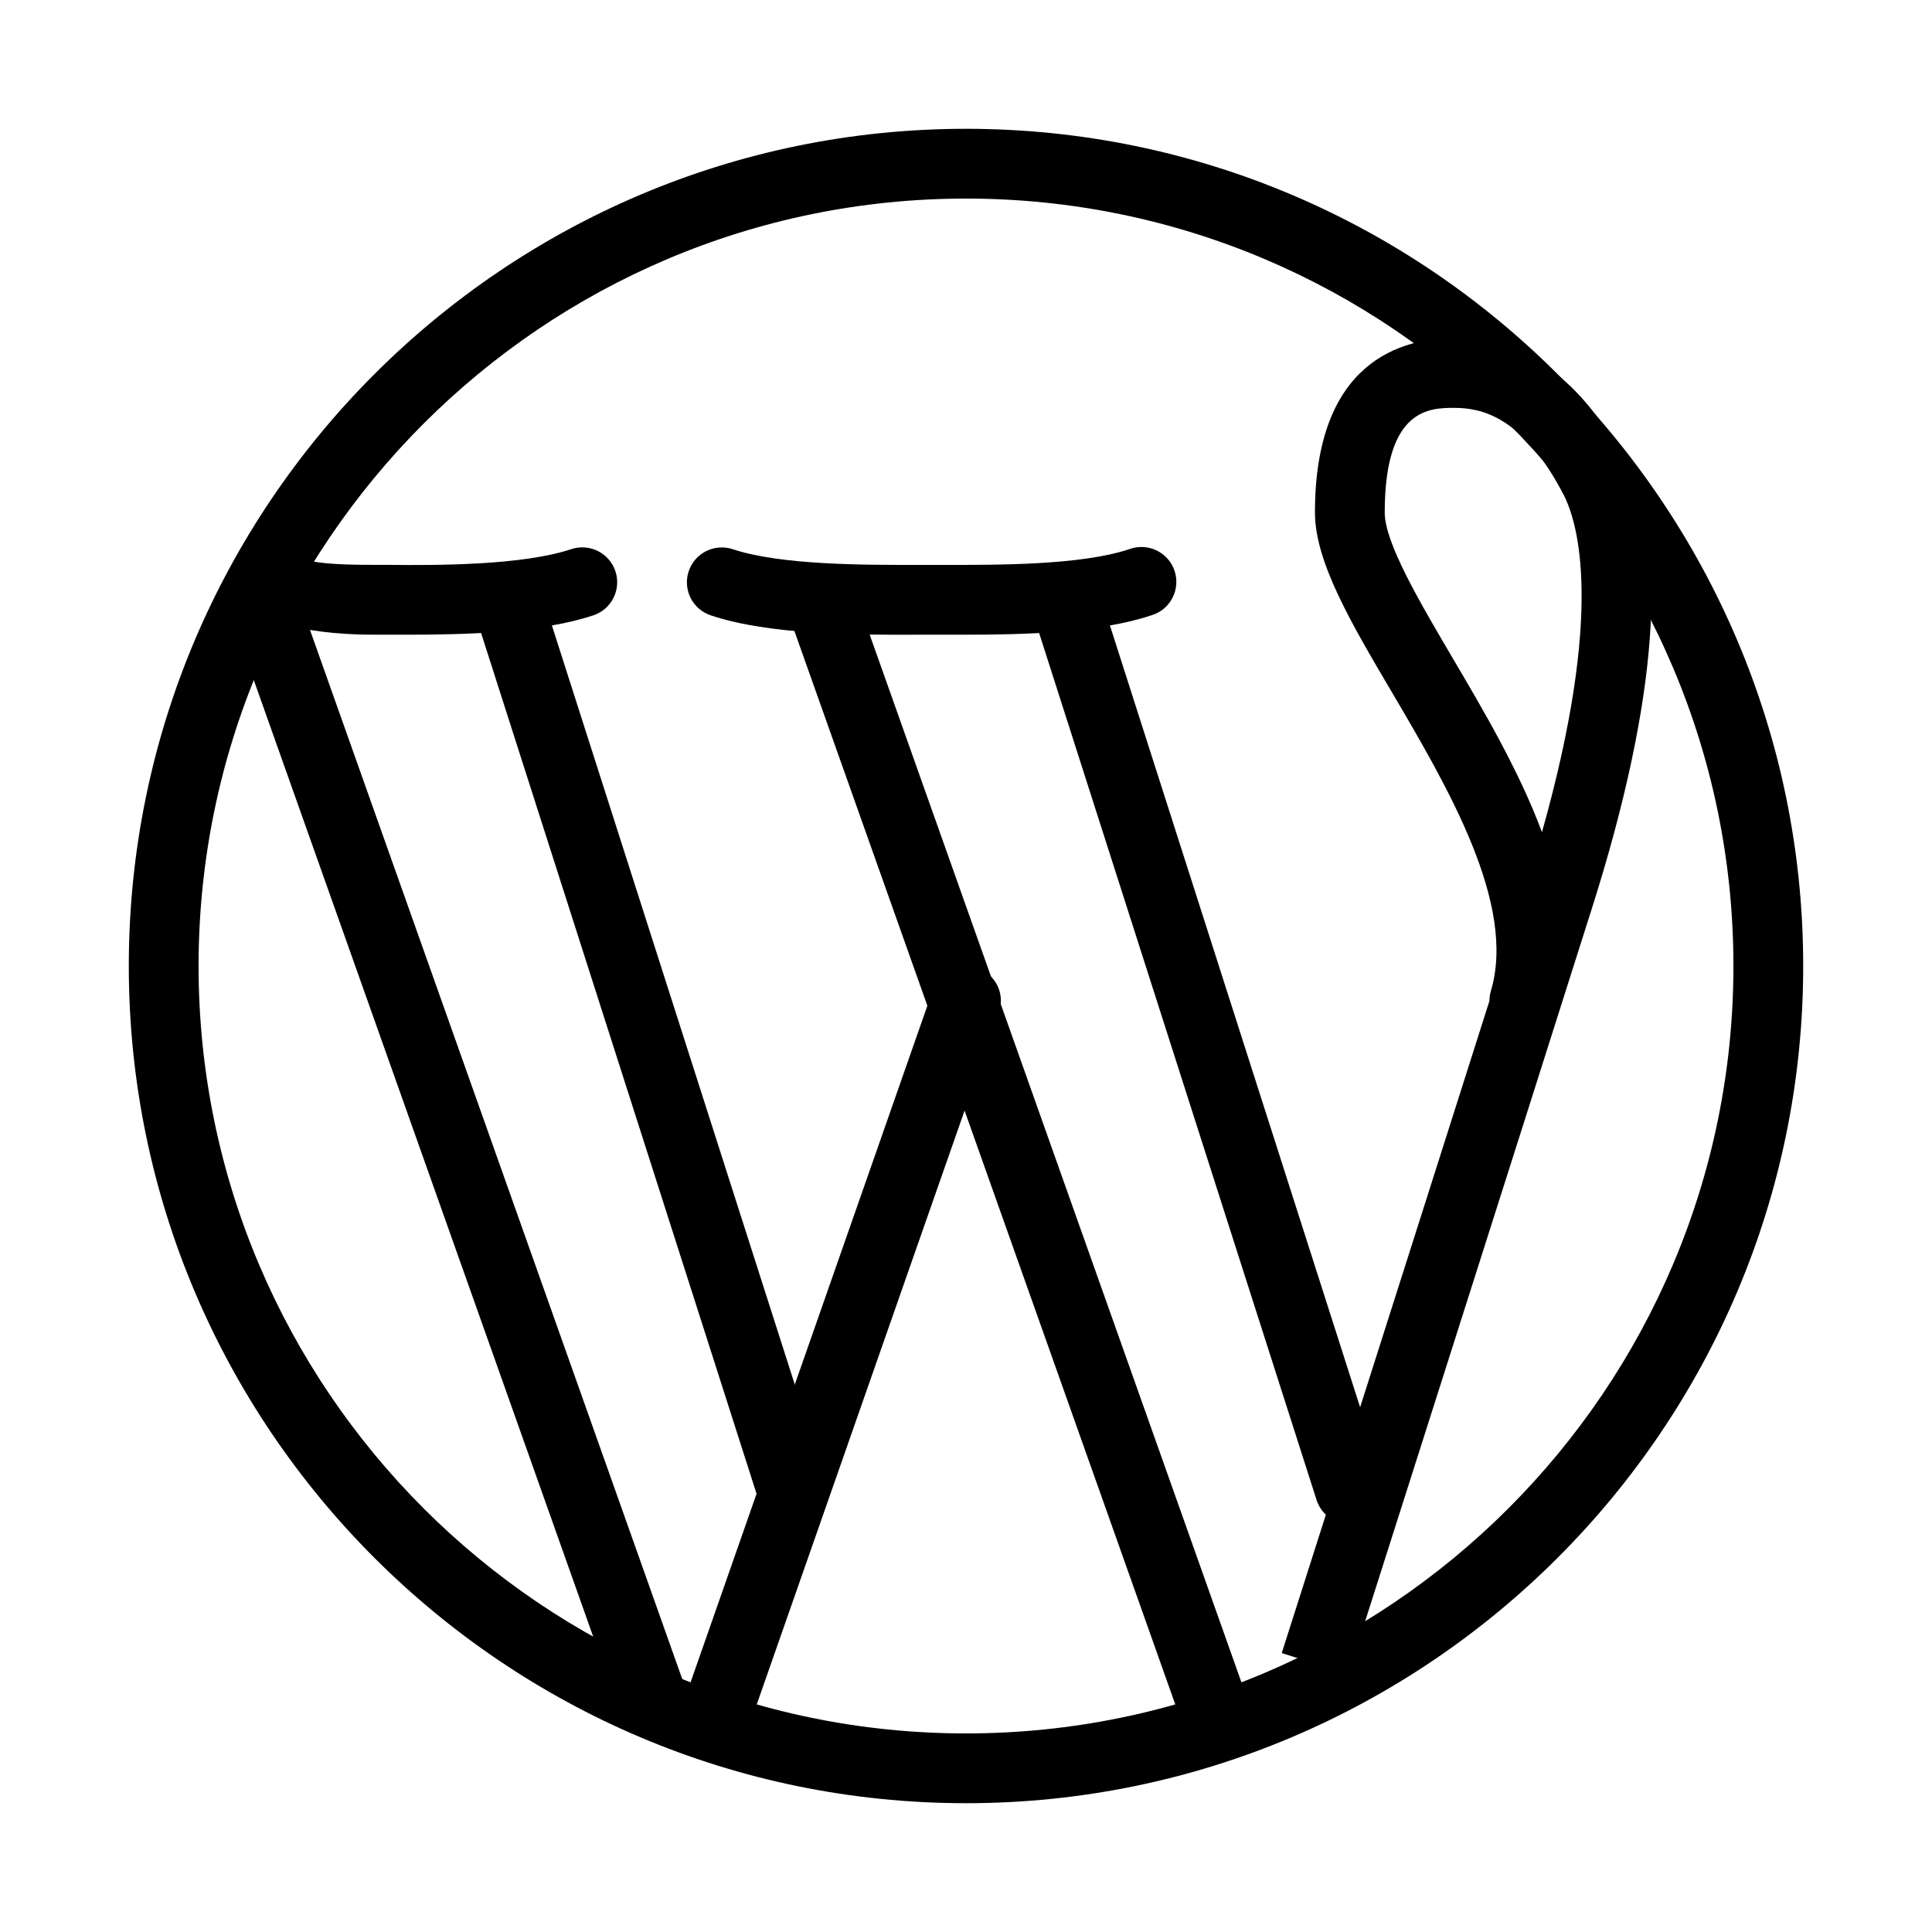 <svg width="60" height="60" viewBox="0 0 60 60" fill="none" xmlns="http://www.w3.org/2000/svg">
<path d="M30 56C15.663 56 4 44.337 4 30C4 15.663 15.663 4 30 4C44.337 4 56 15.663 56 30C56 44.337 44.337 56 30 56ZM30 6.167C16.859 6.167 6.167 16.859 6.167 30C6.167 43.141 16.859 53.833 30 53.833C43.141 53.833 53.833 43.141 53.833 30C53.833 16.859 43.141 6.167 30 6.167Z" fill="black"/>
<path d="M29.95 19.711H28.464C26.655 19.717 23.912 19.726 22.072 19.11C21.937 19.065 21.813 18.994 21.705 18.901C21.598 18.808 21.51 18.695 21.446 18.567C21.383 18.44 21.345 18.302 21.335 18.16C21.325 18.018 21.343 17.876 21.388 17.741C21.433 17.606 21.504 17.482 21.597 17.374C21.69 17.267 21.803 17.179 21.93 17.115C22.058 17.052 22.196 17.014 22.338 17.004C22.48 16.994 22.622 17.011 22.757 17.056C24.261 17.557 26.893 17.544 28.457 17.544H29.367C30.945 17.544 33.566 17.557 35.068 17.056C35.204 17.005 35.35 16.982 35.495 16.988C35.641 16.994 35.784 17.03 35.915 17.092C36.047 17.155 36.164 17.244 36.261 17.353C36.357 17.462 36.431 17.59 36.477 17.728C36.523 17.866 36.541 18.012 36.529 18.157C36.517 18.303 36.477 18.444 36.409 18.573C36.341 18.702 36.248 18.816 36.136 18.909C36.023 19.001 35.892 19.07 35.753 19.11C34.106 19.663 31.729 19.711 29.95 19.711Z" fill="black"/>
<path d="M37.584 53.834C37.36 53.833 37.142 53.764 36.959 53.635C36.776 53.505 36.638 53.323 36.563 53.112L24.647 19.529C24.561 19.261 24.584 18.97 24.709 18.718C24.834 18.466 25.052 18.273 25.317 18.179C25.582 18.085 25.873 18.098 26.129 18.215C26.385 18.332 26.585 18.543 26.688 18.805L38.604 52.388C38.662 52.552 38.68 52.727 38.656 52.898C38.633 53.07 38.568 53.233 38.468 53.375C38.368 53.517 38.236 53.632 38.082 53.712C37.928 53.792 37.757 53.833 37.584 53.834ZM41.917 47.333C41.688 47.333 41.464 47.26 41.279 47.125C41.093 46.989 40.956 46.798 40.886 46.579L32.219 19.496C32.17 19.359 32.149 19.214 32.157 19.068C32.165 18.923 32.203 18.781 32.267 18.651C32.332 18.52 32.422 18.404 32.532 18.309C32.642 18.214 32.77 18.142 32.909 18.098C33.048 18.054 33.194 18.038 33.339 18.051C33.484 18.065 33.624 18.107 33.752 18.176C33.881 18.245 33.993 18.339 34.084 18.453C34.175 18.567 34.242 18.697 34.282 18.837L42.949 45.921C43 46.083 43.013 46.255 42.986 46.424C42.958 46.592 42.892 46.751 42.791 46.889C42.691 47.026 42.559 47.139 42.407 47.216C42.255 47.293 42.087 47.333 41.917 47.333ZM12.617 19.711H11.584C9.177 19.711 7.963 19.115 7.833 19.045C7.594 18.904 7.418 18.676 7.342 18.409C7.266 18.142 7.295 17.855 7.424 17.609C7.553 17.363 7.771 17.175 8.033 17.085C8.296 16.994 8.584 17.008 8.836 17.124C9.372 17.401 9.731 17.542 11.586 17.542H12.037C13.614 17.561 16.24 17.555 17.741 17.054C18.014 16.963 18.312 16.985 18.569 17.113C18.826 17.242 19.021 17.467 19.112 17.74C19.203 18.013 19.181 18.31 19.053 18.567C18.924 18.824 18.699 19.02 18.426 19.11C16.775 19.661 14.4 19.711 12.617 19.711Z" fill="black"/>
<path d="M20.254 53.833C20.03 53.833 19.812 53.764 19.629 53.635C19.446 53.505 19.308 53.323 19.233 53.112L7.317 19.529C7.231 19.261 7.254 18.97 7.379 18.718C7.504 18.466 7.722 18.273 7.987 18.179C8.252 18.085 8.543 18.098 8.799 18.215C9.055 18.331 9.255 18.543 9.358 18.805L21.274 52.388C21.332 52.551 21.35 52.726 21.326 52.898C21.303 53.07 21.238 53.233 21.138 53.375C21.038 53.517 20.906 53.632 20.752 53.712C20.598 53.791 20.427 53.833 20.254 53.833ZM24.587 47.333C24.357 47.333 24.134 47.26 23.948 47.124C23.763 46.989 23.625 46.798 23.556 46.579L14.889 19.496C14.84 19.359 14.819 19.214 14.827 19.068C14.835 18.923 14.873 18.781 14.937 18.65C15.002 18.52 15.092 18.404 15.202 18.309C15.312 18.214 15.44 18.142 15.579 18.098C15.718 18.053 15.864 18.038 16.009 18.051C16.154 18.064 16.294 18.107 16.422 18.176C16.551 18.245 16.663 18.339 16.754 18.453C16.845 18.566 16.912 18.697 16.952 18.837L25.618 45.921C25.67 46.083 25.683 46.255 25.656 46.423C25.628 46.592 25.562 46.751 25.461 46.889C25.361 47.026 25.229 47.138 25.077 47.216C24.925 47.293 24.758 47.333 24.587 47.333ZM41.871 51.996L39.806 51.337C39.806 51.337 43.717 39.078 46.256 31.083C46.256 30.978 46.272 30.874 46.301 30.773C47.103 28.085 44.962 24.449 43.242 21.524C41.951 19.336 40.837 17.444 40.837 15.917C40.837 11.204 43.552 10.5 45.17 10.5C47.35 10.5 49.131 11.789 50.464 14.331C51.837 16.95 51.488 21.734 49.454 28.16C47.196 35.293 41.871 51.996 41.871 51.996ZM45.17 12.667C44.412 12.667 43.004 12.667 43.004 15.917C43.004 16.853 44.074 18.671 45.108 20.428C46.083 22.083 47.179 23.944 47.887 25.844C49.822 18.983 49.014 16.233 48.546 15.338C47.292 12.944 46.018 12.667 45.17 12.667Z" fill="black"/>
<path d="M22.418 53.833C22.245 53.832 22.075 53.79 21.922 53.711C21.769 53.631 21.637 53.516 21.537 53.375C21.437 53.234 21.372 53.072 21.347 52.901C21.322 52.73 21.339 52.556 21.395 52.392L28.978 30.726C29.073 30.455 29.272 30.232 29.53 30.107C29.789 29.983 30.087 29.966 30.358 30.061C30.63 30.155 30.852 30.354 30.977 30.613C31.102 30.872 31.118 31.17 31.023 31.441L23.44 53.108C23.366 53.32 23.228 53.503 23.045 53.633C22.861 53.764 22.642 53.833 22.418 53.833Z" fill="black"/>
</svg>
